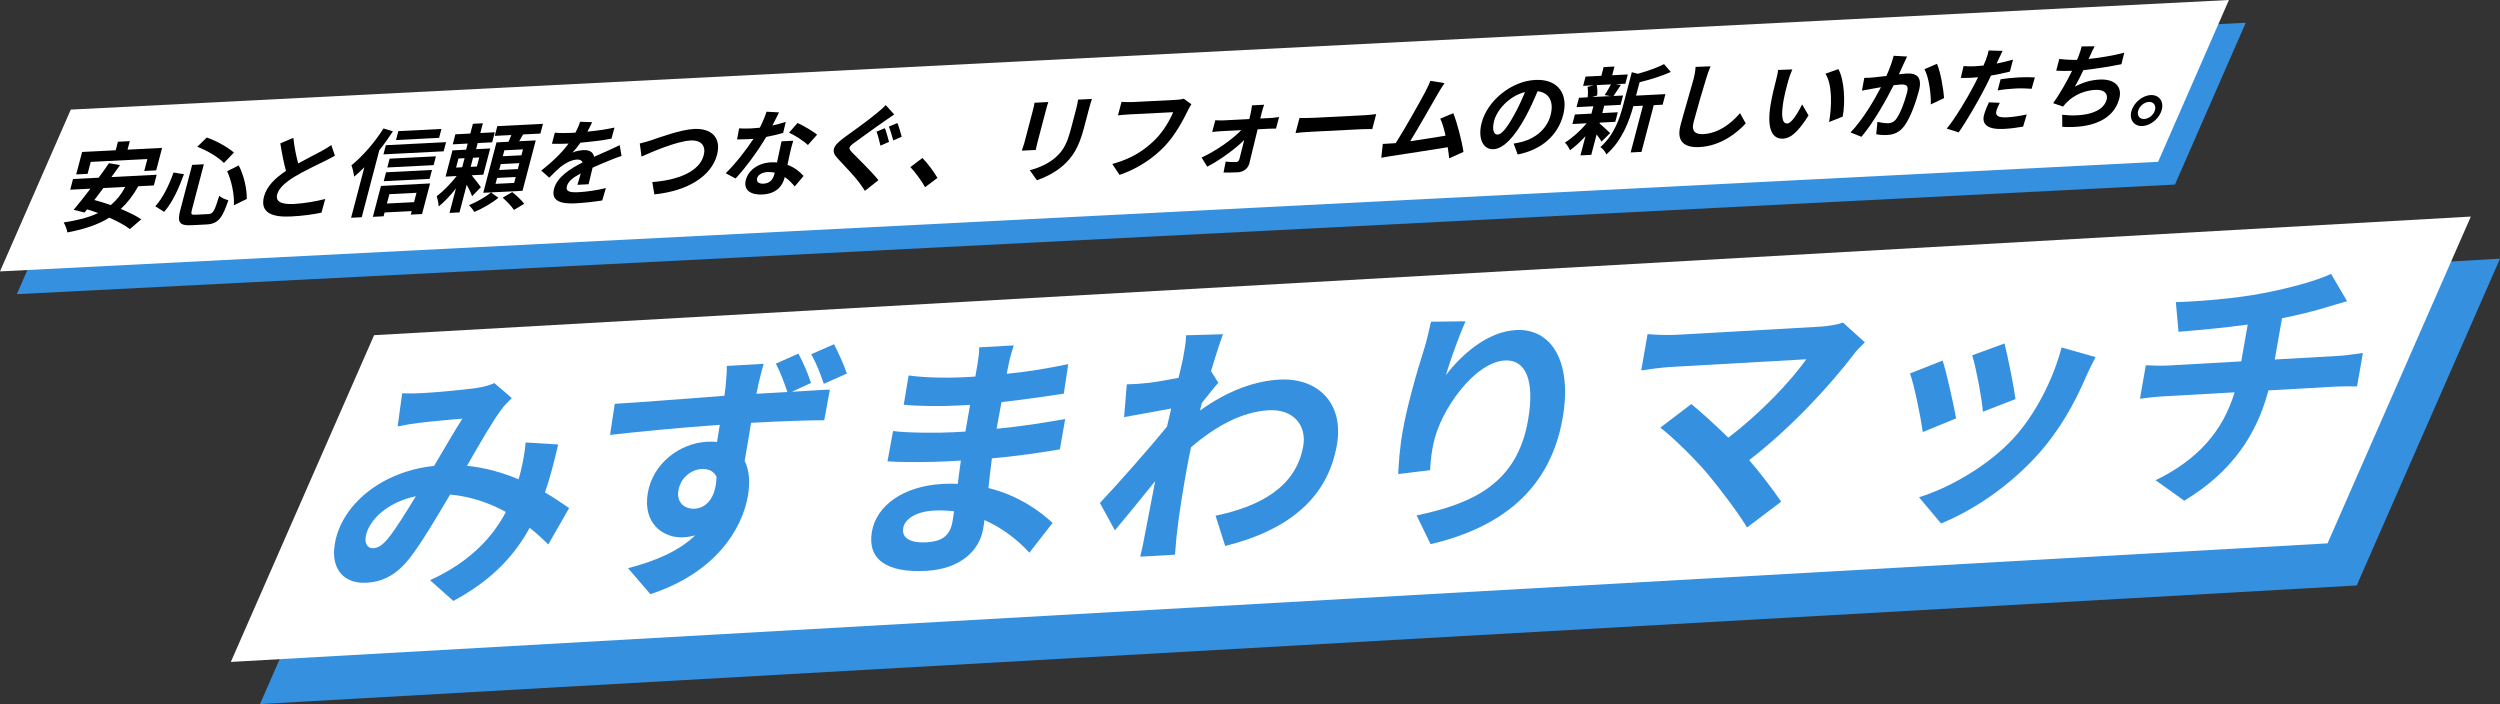 <?xml version="1.0" encoding="UTF-8"?><svg id="_レイヤー_2" xmlns="http://www.w3.org/2000/svg" width="780.12" height="219.7" viewBox="0 0 780.12 219.7"><rect x="0" y="0" width="780.12" height="219.7" fill="#333333" stroke="none"/><defs><style>.cls-1{fill:#000;}.cls-1,.cls-2,.cls-3{stroke-width:0px;}.cls-2{fill:#3590df;}.cls-3{fill:#fff;}</style></defs><g id="_レイヤー_1-2"><polygon class="cls-2" points="735.41 182.69 81.13 219.7 125.84 117.73 780.12 80.72 735.41 182.69"/><polygon class="cls-3" points="726.31 169.55 72.03 206.55 116.74 104.59 771.02 67.58 726.31 169.55"/><polygon class="cls-2" points="678.69 57.59 5.25 91.79 27.34 41.3 700.78 7.1 678.69 57.59"/><path class="cls-2" d="M171.1,169.9c-1.75-1.74-3.73-3.56-5.81-5.2-5.1,9.26-12.32,16.64-23.84,22.82l-7.25-6.48c12.89-5.86,19.75-13.86,23.66-21.29-5.05-2.76-10.86-4.83-17.4-5.43-4.16,7.05-8.98,15.17-12.56,19.78-3.96,5.03-8.1,7.43-13.53,7.74-6.95.39-11.29-4.17-9.87-12.26,2.17-12.38,14.94-22.56,30.96-24.19,3.14-5.31,6.33-10.85,8.83-14.76-3.13.26-9.96.88-13.6,1.33-1.69.18-4.54.66-6.6,1.09l1.41-10.34c2.03.13,4.74.05,6.49-.05,4.47-.25,13-1.06,16.73-1.59,1.95-.27,4.11-.87,5.56-1.52l5.43,4.66c-1.33,1.28-2.39,2.38-3.23,3.55-2.67,3.52-6.77,10.64-10.75,17.59,5.98.62,11.39,2.24,16.11,4.22.25-.98.49-1.87.72-2.76.7-3.08,1.32-6.16,1.45-8.74l10.17.63c-1.25,5.36-2.53,10.4-4.12,14.98,2.95,1.68,5.48,3.46,7.53,4.86l-6.49,11.34ZM129.77,154.85c-9.03,1.87-14.77,7.57-15.64,12.58-.4,2.27.69,3.73,2.29,3.64,1.6-.09,2.84-.88,4.63-2.99,2.52-3.11,5.62-8.17,8.72-13.23Z"/><path class="cls-2" d="M247.14,122.25c4.95-.28,9.52-.62,11.82-.67l-1.75,9.55c-4.75.03-12.13.21-22.84.81-.63,4.04-1.39,8.41-2,11.89,1.47,2.88,1.75,6.71,1.01,10.92-1.84,10.52-10.22,24.05-30.43,30.65l-6.97-8.1c8.28-2.15,15.78-5.22,20.93-10.24-1.16.31-2.39.54-3.66.61-6.07.34-12.79-4.16-11.1-13.87,1.6-9.14,9.82-15.46,18.45-15.95,1.12-.06,2.14-.04,3.15.06l.86-5.34c-12.01.84-24.4,2.02-34.24,3.14l1.46-9.7c9.11-.52,23.47-1.73,34.21-2.5.17-.97.23-1.78.34-2.42.21-2.58.5-5.56.42-6.91l11.5-.65c-.46,1.31-1.46,5.61-1.76,6.91-.11.65-.33,1.46-.5,2.43l9.66-.55c-1.04-3.07-2.17-6.13-3.59-8.85l7.03-3.12c1.5,2.72,3.01,6.32,3.93,9.15l-5.94,2.74ZM216.79,158.74c3.28-.19,6.6-2.94,6.8-9.92-.79-1.8-2.55-2.58-4.71-2.46-2.96.17-6.44,2.45-7.18,6.66-.65,3.72,1.89,5.9,5.09,5.72ZM257.06,119.77c-1.03-3.15-2.35-6.44-3.92-9.23l7.11-3.13c1.47,2.88,3.02,6.24,4.01,9.15l-7.2,3.21Z"/><path class="cls-2" d="M321.23,172.46c-3.53-3.81-8.23-7.63-14.04-10.18-.1,1.05-.27,2.02-.42,2.83-1.2,6.88-7.24,12.43-17.7,13.02-12.62.71-18.48-3.76-16.99-12.26,1.42-8.09,9.76-14.17,21.98-14.86,1.68-.09,3.26-.1,4.83-.03.26-2.42.62-4.92.95-7.26l-4.07.23c-4.63.26-13.67.37-18.83.02l1.74-9.47c4.4.63,14.6.62,18.83.38l3.75-.21,1.46-8.34-3.75.21c-5.03.28-12.53.23-16.96-.24l1.52-9.14c4.78.69,12.03.84,16.9.57l3.92-.22.64-3.64c.25-1.46.61-3.96.56-5.48l10.78-.61c-.52,1.63-1.12,3.67-1.55,5.7l-.63,3.16c6.19-.59,12.14-1.57,19.19-3.01l-1.38,9.21c-5.28.78-11.78,1.79-19.44,2.62l-1.54,8.34c8.04-.78,14.8-1.88,21.41-3.05l-1.66,9.47c-7.25,1.21-13.5,2.13-21.21,2.8-.37,2.98-.77,6.21-1.07,9.27,9.47,2.35,16.13,7.26,20,10.89l-7.24,9.3ZM297.71,159.53c-2.02-.21-4.13-.33-6.37-.2-5.59.32-9.01,2.67-9.49,5.42-.52,2.99,1.93,4.78,7.36,4.47,4.23-.24,7.17-1.69,7.98-6.3.16-.89.35-2.02.51-3.39Z"/><path class="cls-2" d="M380.17,119.45c-1.28,1.43-3.41,4.12-5.14,6.3-.22.81-.35,1.54-.57,2.36,9.05-6.52,17.59-9.25,24.7-9.65,12.22-.69,20.27,7.51,18.02,20.37-2.83,16.18-14.52,26.46-34.86,31.54l-3.01-9.44c14.28-2.97,25.18-9.2,27.37-21.74,1.09-6.23-2.87-11.62-10.78-11.17-8.39.47-16.52,4.94-24.24,11.55-.48,2.27-.95,4.54-1.32,6.64-1.15,6.55-2.32,13.27-3.16,20.77-.17,1.45-.36,4.35-.52,6.12l-10.86.61c.46-1.71,1.05-4.63,1.27-5.92,1.25-6.24,2.06-10.85,3.41-17.66-4.25,5.29-9.18,11.34-12.58,15.37l-4.67-8.55c5.44-5.76,15.29-16.89,20.94-23.86l1.3-5.6c-3.92.7-10.13,1.86-14.7,2.67l.84-10.22c2.22-.05,4.06-.15,6.88-.47,2.34-.29,5.85-.89,9.29-1.57.68-3,1.24-5.28,1.4-6.17.4-2.27.9-4.7.93-7.1l11.53-.33c-.88,2.29-2.24,6.46-3.75,11.51l2.29,3.64Z"/><path class="cls-2" d="M457.31,100.27c-1.81,4.03-4.84,12.29-6.1,16.77,4.83-6.36,12.89-13.55,21.84-14.05,11.02-.62,17.66,9.82,14.57,27.46-3.96,22.66-19.6,34.28-41.21,39.35l-4.36-8.97c18.05-3.75,31.38-10.27,34.77-29.69,2.17-12.38-.7-19.03-7.25-18.66-9.34.53-19.98,15.23-22.23,25.77-.46,2.19-.92,4.78-1.09,8.47l-9.94,1.2c.14-3.05.44-7.96,1.38-13.3,1.3-7.44,4.08-17.46,6.73-25.78.91-2.94,1.63-6.18,2.11-8.45l10.78-.13Z"/><path class="cls-2" d="M581.9,106.84c-1.34,1.36-2.57,2.47-3.31,3.55-7.41,9.79-19.9,23.32-32.77,33.18,3.74,4.36,7.54,9.35,9.99,12.98l-10.66,8.05c-2.56-4.34-7.96-11.49-12.2-16.62-3.8-4.51-10.67-11.33-14.85-14.54l9.67-7.36c2.77,2.25,7.28,6.32,11.53,10.48,10.3-7.79,19.45-17.61,24.37-24.45l-42.25,2.39c-3.2.18-7.58.83-9.28,1.09l1.98-11.33c2.02.21,6.34.36,9.06.21l44.33-2.51c3.04-.17,5.81-.65,7.58-1.31l6.83,6.18Z"/><path class="cls-2" d="M610.41,130.55l-10.4,4.27c-.59-4.29-2.7-14.83-4-18.28l10.19-4.02c1.28,4.01,3.4,13.59,4.2,18.03ZM653.93,111.42c-1.41,2.64-2.19,4.37-2.95,6.02-3.51,8.29-8.33,16.9-15.01,24.33-9.13,10.13-20.3,17.49-30.27,21.58l-6.87-8.18c9.2-2.84,21.38-9.62,29.48-18.41,6.63-7.19,12.35-18.17,15-28.33l10.62,3ZM628.94,124.53l-10.18,3.94c-.27-3.91-2.07-13.5-3.33-17.6l10.06-3.69c.91,3.39,2.98,13.69,3.45,17.35Z"/><path class="cls-2" d="M729.99,111.04c1.68-.09,5.57-.63,7.35-.9l-1.83,10.44c-2.13-.04-4.82-.05-6.97.07l-20.69,1.17c-3.58,13.66-11.34,25.48-26.27,34.42l-8.93-6.39c13.13-6.35,21.04-15.37,24.65-27.43l-21.96,1.24c-2.48.14-5.46.47-7.57.75l1.83-10.44c2.11.12,4.79.21,7.26.07l22.52-1.27,2.01-11.49c-7.78,1.08-16.21,1.8-21.59,2.26l-.83-9.25c6.04-.18,18.45-1.04,27.46-2.84,8.19-1.58,16.66-3.91,20.98-5.99l4.99,8.53c-2.83.8-5,1.48-6.42,1.89-4.1,1.27-8.97,2.43-13.89,3.43l-2.25,12.87,20.13-1.14Z"/><polygon class="cls-3" points="673.44 50.49 0 84.69 22.09 34.2 695.53 0 673.44 50.49"/><path class="cls-1" d="M43.14,58.12c-1.6,2.88-3.39,5.18-5.45,7.08,2.54,1.05,4.85,2.17,6.39,3.24l-3.55,3.04c-1.47-1.13-3.8-2.4-6.42-3.56-3.67,2.28-7.97,3.64-13.09,4.61-.1-.82-.68-2.38-1.15-3.12,4.22-.63,7.76-1.51,10.74-2.93-1.17-.41-2.3-.83-3.44-1.15l-.78.98-3.41-.83c1.51-1.78,3.34-4.11,5.24-6.6l-6.31.32.88-3.34,7.99-.41c1.16-1.56,2.27-3.12,3.21-4.52l3.47.59c-.83,1.19-1.74,2.44-2.69,3.73l14.12-.72-.88,3.34-4.87.25ZM27.33,54.25l-3.55.18,1.84-7.01,10.48-.53.7-2.66,3.7-.19-.7,2.66,10.78-.55-1.84,7.01-3.73.19.98-3.73-17.68.9-.98,3.73ZM32.25,58.68c-.95,1.28-1.91,2.54-2.81,3.73,1.63.42,3.36.98,5.12,1.59,1.81-1.51,3.31-3.35,4.53-5.68l-6.84.35Z"/><path class="cls-1" d="M57.4,54.37c-1.51,4.11-3.48,8.72-6.18,11.74l-2.76-1.74c2.41-2.65,4.27-6.55,5.69-10.54l3.25.54ZM63.61,51.26l-3.72,14.18c-.38,1.43-.23,1.63,1.15,1.56l4.02-.2c1.44-.07,1.92-1.01,3.35-5.71.65.61,1.95,1.17,2.85,1.39-1.84,5.57-3.24,7.38-6.76,7.56l-4.79.24c-3.73.19-4.45-.92-3.47-4.65l3.72-14.18,3.64-.19ZM64.52,42.91c3.14,1.08,6.61,3.08,8.47,4.69l-3.11,3.25c-1.76-1.8-5.24-3.89-8.32-5.05l2.96-2.89ZM74.5,51.62c1.63,3.16,2.58,7.41,2.5,10.47l-4.02,1.97c.21-3.01-.65-7.48-2.1-10.64l3.63-1.8Z"/><path class="cls-1" d="M104.5,48.59c-1.02.58-2.09,1.14-3.29,1.73-2.06,1.02-6.16,2.93-9.26,4.8-2.86,1.74-4.92,3.52-5.46,5.58-.56,2.12,1.17,3.15,5.2,2.95,3-.15,7.06-.83,9.8-1.56l-1.18,4.27c-2.58.54-5.74,1-9.53,1.19-5.79.29-9.73-1.12-8.4-6.2.86-3.28,3.52-5.8,6.86-8.03-.69-2.47-1.27-5.53-1.77-8.6l4.07-1.71c.31,3.02.92,5.78,1.5,7.99,2.75-1.52,5.62-2.96,7.2-3.81,1.26-.71,2.24-1.26,3.14-1.93l1.13,3.33Z"/><path class="cls-1" d="M122.6,40.99c-1.27,1.95-2.69,3.96-4.24,5.9l-5.48,20.89-3.32.17,4.14-15.76c-1.07,1.08-2.13,2.05-3.17,2.93-.1-.82-.5-2.71-.87-3.52,3.49-2.83,7.31-7.2,10.01-11.52l2.95.91ZM118.88,58.02l15.33-.78-2.51,9.55-3.52.18.29-1.1-8.46.43-.31,1.19-3.35.17,2.53-9.64ZM139.19,44.36l-.75,2.86-18.79.95.75-2.86,18.79-.95ZM120.47,53.76l14.33-.73-.73,2.78-14.33.73.73-2.78ZM121.51,60.59l-.77,2.92,8.46-.43.77-2.92-8.46.43ZM135.31,51.53l-14.45.73.72-2.75,14.45-.73-.72,2.75ZM137.02,43.02l-13.45.68.73-2.78,13.45-.68-.73,2.78Z"/><path class="cls-1" d="M147.31,61.23c-.31-.93-.98-2.33-1.67-3.57l-2.26,8.62-3.11.16,2.01-7.64c-1.73,2.18-3.64,4.25-5.39,5.63-.04-.94-.34-2.34-.62-3.18,2.03-1.55,4.45-4.02,6.24-6.32l-3.47.18,2.15-8.18,4.26-.22.5-1.91-4.67.24.82-3.13,4.67-.24.8-3.04,3.11-.16-.8,3.04,4.52-.23-.82,3.13-4.52.23-.5,1.91,4.41-.22-2.15,8.18-3.64.18c.99,1.19,2.48,3.14,2.88,3.71l-2.74,2.82ZM142.32,52.29l1.91-.1.74-2.83-1.91.1-.74,2.83ZM155.52,61.72c-1.96,1.63-5.04,3.41-7.5,4.41-.39-.63-1.1-1.56-1.67-2.12,2.38-.92,5.29-2.62,6.87-3.97l2.31,1.68ZM149.55,49.13l-1.94.1-.74,2.83,1.94-.1.74-2.83ZM163.05,59.54l-12.25.62,4.13-15.73,3.76-.19c.3-.69.6-1.41.87-2.1l-5.17.26.8-3.04,14.24-.72-.8,3.04-5.4.27c-.39.73-.82,1.45-1.22,2.12l5.17-.26-4.13,15.73ZM160.93,55.23l-5.81.29-.49,1.85,5.81-.29.49-1.85ZM162.07,50.91l-5.81.29-.49,1.85,5.81-.29.49-1.85ZM159.84,59.94c1.27,1.02,2.95,2.56,3.74,3.64l-3.2,1.93c-.68-1.06-2.27-2.71-3.52-3.83l2.98-1.74ZM163.2,46.61l-5.81.29-.49,1.85,5.81-.29.49-1.85Z"/><path class="cls-1" d="M180.18,57.64c.29-.87.68-2.24,1.04-3.53-2.46,1.3-3.94,2.53-4.32,3.99-.43,1.64.83,2.02,3.68,1.87,2.47-.12,5.78-.62,8.48-1.28l-1.13,3.86c-2,.34-5.62.76-8.35.9-4.55.23-7.7-.7-6.7-4.52.99-3.76,5.14-6.33,8.91-8.23-.27-.72-.97-.95-1.76-.91-1.64.08-3.69,1.13-5.08,2.26-1.12.94-2.22,2.06-3.56,3.39l-2.49-2.2c3.81-3.02,6.55-5.75,8.53-8.44l-.35.02c-1.17.06-3.3.11-4.85.04l.91-3.46c1.41.16,3.56.14,5.02.07l1.41-.07c.7-1.36,1.22-2.57,1.47-3.4l3.73.13c-.33.72-.81,1.75-1.47,2.96,2.77-.29,5.77-.68,8.45-1.28l-.94,3.46c-2.9.56-6.54.98-9.69,1.26-.74,1.07-1.61,2.17-2.46,3.07.87-.43,2.48-.71,3.45-.76,1.76-.09,3.03.61,3.27,2.1,1.69-.79,3.05-1.36,4.4-1.96,1.25-.56,2.41-1.12,3.6-1.68l.57,3.36c-1,.29-2.69.96-3.79,1.43-1.43.57-3.24,1.31-5.25,2.24-.4,1.64-.92,3.82-1.24,5.16l-3.5.18Z"/><path class="cls-1" d="M203.43,43.68c2.44-.8,8.9-3.22,13.16-3.44,5.26-.27,8.59,2.6,7.16,8.06-1.75,6.68-9.17,11.3-19.56,12.36l-.64-3.85c7.92-.58,14.7-3.22,16.04-8.35.73-2.77-.59-4.8-4.09-4.62-4.29.22-11.93,3.49-15.31,5.02l-.55-4.09c1.1-.23,2.65-.69,3.79-1.07Z"/><path class="cls-1" d="M244.41,41.46c-1.42.43-3.31.9-5.32,1.27-2.47,4.22-6.31,9.48-9.55,12.97l-3.08-1.64c3.11-3.01,6.54-7.49,8.67-10.75-.51.06-1.01.08-1.51.11-1.2.06-2.37.09-3.62.09l.64-3.45c1.22.08,2.76.07,3.82.01.85-.04,1.74-.12,2.64-.22.84-1.66,1.63-3.47,2.09-4.99l3.91.21c-.49.97-1.23,2.48-2.06,4.08,1.47-.31,2.91-.71,4.15-1.12l-.81,3.43ZM247.53,43.92c-.42,1.26-.68,2.48-1,3.79-.19.83-.51,2.26-.8,3.72,2.25.83,3.91,2.22,5.03,3.48l-2.77,3.26c-.78-.9-1.79-2.03-3.11-2.93l-.07.27c-.72,2.75-2.75,4.97-6.89,5.18-3.61.18-6.03-1.31-5.18-4.57.76-2.89,3.73-5.25,7.78-5.46.68-.03,1.33,0,1.94.02.49-2.2,1.03-4.79,1.41-6.58l3.67-.19ZM241.76,53.87c-.72-.14-1.45-.22-2.27-.18-1.67.08-2.95.86-3.22,1.9-.29,1.1.42,1.8,2.01,1.72,1.97-.1,2.92-1.3,3.33-2.88l.15-.57ZM252.1,45.25c-1.31-1.29-4.12-3.06-5.88-3.85l2.65-3.02c1.84.82,4.93,2.64,6.11,3.64l-2.88,3.24Z"/><path class="cls-1" d="M279.03,35.72c-1.12.73-2.26,1.56-3.11,2.13-2.29,1.65-6.9,4.86-9.28,6.65-1.91,1.42-1.96,1.75-.77,3.04,1.71,1.77,6.11,5.99,8.24,8.68l-4.21,3.33c-.55-.89-1.22-1.76-1.81-2.62-1.17-1.62-4.59-5.24-6.63-7.41-2.26-2.33-1.59-3.98,1.96-6.58,2.78-2,7.61-5.48,10.09-7.55,1.03-.85,2.26-1.88,2.88-2.59l2.63,2.9ZM277.42,44.28l-2.68,1.17c-.29-1.19-.75-3.23-1.23-4.38l2.6-1.07c.47,1.07,1.03,3.25,1.31,4.29ZM281.38,42.67l-2.65,1.14c-.35-1.22-.85-3.17-1.37-4.29l2.67-1.14c.47,1.06,1.04,3.21,1.34,4.29Z"/><path class="cls-1" d="M288.66,58.41c-1.2-2.15-3-4.59-4.58-6.27l3.76-2.84c1.63,1.62,3.67,4.44,4.69,6.21l-3.86,2.9Z"/><path class="cls-1" d="M327.13,31.84c-.23.66-.43,1.32-.68,2.27l-2.65,10.09c-.2.75-.47,1.91-.59,2.59l-4.35.22c.18-.57.6-1.74.84-2.63l2.64-10.06c.15-.57.39-1.61.48-2.26l4.32-.22ZM340.74,30.88c-.28.84-.59,1.8-.9,2.99l-1.55,5.91c-1.68,6.42-3.64,9.22-6.45,11.78-2.51,2.28-5.95,3.89-8.27,4.69l-2.22-3.13c3.12-.83,5.88-2.09,8.18-4.13,2.58-2.34,3.55-4.6,4.78-9.25l1.49-5.67c.31-1.19.51-2.15.61-2.98l4.35-.22Z"/><path class="cls-1" d="M371.77,32.54c-.42.61-.88,1.46-1.19,2.12-1.44,2.96-3.95,7.65-7.26,11.09-3.61,3.72-8.29,6.87-13.97,8.84l-2.26-3.42c6.17-1.67,10.17-4.43,13.34-7.57,2.59-2.58,4.6-6.03,5.65-8.59l-13.69.69c-1.32.07-2.75.2-3.53.3l1.11-4.21c.86.05,2.49.11,3.46.06l13.57-.69c.59-.03,1.54-.11,2.38-.36l2.38,1.73Z"/><path class="cls-1" d="M396.7,36.81c.76-.04,1.91-.21,2.43-.3l-.95,3.61c-.67,0-1.57.02-2.22.05l-3.52.18c-.84,3.55-1.82,7.6-2.59,10.64-.38,1.55-1.83,2.69-3.54,2.77-1.41.07-3.21.1-4.51.08l.66-3.39c1.16.12,2.54.14,3.31.1.56-.03.85-.37,1-.96.38-1.46.93-3.64,1.49-5.91-2.75,2.76-7.59,6.3-11.54,8.33l-1.77-2.85c4.65-2.15,9.6-5.67,12.39-8.55l-6.28.32c-.85.04-1.92.16-2.79.26l.96-3.67c.68.05,1.86.08,2.63.04l7.99-.41c.17-.66.3-1.25.42-1.82.16-.71.32-1.67.42-2.46l3.79-.19c-.28.72-.56,1.68-.77,2.48l-.45,1.82,3.46-.18Z"/><path class="cls-1" d="M405.51,36.81c1.03.04,3.15.02,4.68-.06l15.77-.8c1.35-.07,2.7-.25,3.48-.35l-1.23,4.69c-.7,0-2.16-.04-3.4.03l-15.77.8c-1.67.08-3.66.24-4.77.39l1.23-4.69Z"/><path class="cls-1" d="M452.22,49.39c-.12-.99-.26-2.19-.46-3.45-4.93.81-14.08,2.22-17.88,2.79-.76.13-1.88.33-2.85.5l.47-4.32c1-.05,2.26-.11,3.24-.19l.8-.07c2.86-4.5,7.54-12.81,9.2-15.96.81-1.54,1.23-2.48,1.61-3.47l4.42.72c-.65.92-1.35,2.04-2.13,3.38-1.71,2.97-6.08,10.67-8.59,14.75,3.68-.54,7.97-1.23,11.03-1.74-.46-2.1-1.03-4.04-1.65-5.3l4.07-1.71c1.24,3.12,2.7,8.81,3.17,12.09l-4.43,1.99Z"/><path class="cls-1" d="M472.34,44.81c1.16-.21,2.02-.4,2.83-.61,3.96-1.08,7.55-3.95,8.68-8.24,1.07-4.09-.3-7.02-4.03-7.51-1.07,2.53-2.29,5.3-3.84,8.12-3.3,6.06-6.78,9.83-9.95,9.99-3.2.16-4.98-3.31-3.67-8.29,1.79-6.8,9.17-12.95,16.71-13.33,7.2-.37,10.41,4.51,8.71,10.95-1.63,6.21-6.55,10.81-14.19,12.32l-1.26-3.38ZM472.43,35.97c1.25-2.21,2.44-4.78,3.44-7.24-5.08,1.26-8.77,5.69-9.62,8.94-.78,2.98,0,4.39,1.09,4.33,1.2-.06,2.86-1.97,5.09-6.03Z"/><path class="cls-1" d="M499.12,38.5c.86.69,2.78,2.54,3.32,3.04l-2.69,2.64c-.31-.57-.9-1.43-1.53-2.22l-1.67,6.36-3.38.17,1.58-6c-1.58,1.73-3.3,3.29-4.83,4.4-.32-.75-1.02-1.86-1.6-2.39,2.25-1.38,4.86-3.72,6.8-6.03l-4.46.23.78-2.98,5.17-.26.6-2.3-5.26.27.77-2.92,2.7-.14c.14-.98.13-2.27-.02-3.24l1.9-.51-3.29.17.76-2.89,4.93-.25.71-2.72,3.38-.17-.71,2.72,4.87-.25-.76,2.89-3.02.15,1.62.24c-.87,1.31-1.65,2.53-2.29,3.44l2.97-.15-.77,2.92-5.11.26-.6,2.3,4.84-.25-.78,2.98-4.84.25-.06.24ZM498.25,26.56c.23.99.25,2.34.14,3.23l-1.58.49,5.76-.29-1.83-.32c.62-.92,1.45-2.31,1.95-3.34l-4.43.23ZM518.84,32.67l-2.79.14-3.83,14.59-3.38.17,3.83-14.59-3,.15c-1.2,4.45-3.47,10.78-8.42,15.06-.24-.75-1.18-1.91-1.86-2.29,4.33-3.81,6.02-8.9,7.1-13.02l2.72-10.35,1.9.49c2.97-.83,6.1-1.93,8.15-3.01l2.11,2.45c-2.89,1.3-6.48,2.39-9.74,3.2l-1.1,4.18,9.16-.47-.86,3.28Z"/><path class="cls-1" d="M533.79,20.67c-.54,1.26-1.07,2.76-1.42,3.96-.98,3.17-2.92,9.81-3.89,13.48-.78,2.98.73,3.85,2.96,3.74,4.82-.24,8.61-3.21,11.54-6.53l1.77,3.18c-2.62,2.9-7.76,7.05-14.4,7.39-4.76.24-7.28-1.72-5.96-6.76,1.04-3.97,3.37-11.74,4.04-14.28.37-1.4.63-2.83.67-3.98l4.68-.18Z"/><path class="cls-1" d="M557.99,25.27c-.53,1.91-1.09,4.15-1.47,6.26-.71,4.25-.59,7.1,1.23,7,1.38-.07,3.43-3.59,4.6-5.95l2,3.43c-3.29,5.23-5.58,7.14-7.93,7.26-3.17.16-5.19-2.62-3.93-10.52.45-2.7,1.29-6.13,1.77-7.95.22-.84.52-2.09.58-2.97l4.45-.17c-.48,1.06-1.08,2.79-1.29,3.6ZM575.01,36.39l-4.24,1.69c.81-4.72,1.08-11.6-1.14-15.08l4.03-1.44c1.86,3.29,2.22,10.31,1.35,14.83Z"/><path class="cls-1" d="M595.11,17.64c-.38.78-.83,1.72-1.17,2.47-.38.9-.9,1.99-1.39,3.07.99-.11,1.88-.21,2.47-.24,3.08-.16,4.89,1.14,3.78,5.37-.92,3.49-2.57,8.23-4.47,10.86-1.51,2.11-3.3,2.85-5.5,2.96-1.12.06-2.45-.05-3.36-.24l.38-3.88c1.03.27,2.62.49,3.39.45.97-.05,1.81-.39,2.51-1.39,1.25-1.68,2.56-5.22,3.33-8.15.62-2.36-.29-2.63-2.14-2.54-.47.02-1.19.12-2.03.22-2.29,4.53-6.23,11.59-10.05,16.09l-3.41-1.36c3.87-4.02,7.39-10.03,9.5-14.12-1.06.17-2,.34-2.58.46-.84.13-2.4.42-3.35.61l.73-3.98c1.03.04,2.02-.07,3.08-.16.92-.08,2.32-.24,3.82-.43,1.01-2.29,1.81-4.45,2.26-6.3l4.2.23ZM604.43,19.91c1.1,2.45,2.05,7.96,2.2,10.72l-4.13,1.95c.1-3.24-.58-8.48-1.98-11l3.92-1.67Z"/><path class="cls-1" d="M627.17,22.34c-1.83.48-3.89.9-5.89,1.24-.6,1.3-1.24,2.62-1.88,3.83-2.15,4.2-5.71,10.36-8.2,13.9l-3.72-1.17c2.51-3.04,6.34-9.36,8.52-13.56.41-.79.83-1.63,1.26-2.48-.68.06-1.34.13-1.92.16-1.41.07-2.48.07-3.49.06l.88-3.7c1.45.1,2.4.11,3.61.05.85-.04,1.71-.12,2.61-.22.29-.66.53-1.23.71-1.71.44-1.11.78-2.31.9-2.99l4.34.13c-.42.82-1.03,2.14-1.34,2.81l-.53,1.15c1.71-.35,3.45-.76,5.13-1.23l-.98,3.73ZM624.04,32.07c-.45.85-.89,1.84-1.06,2.5-.34,1.28.15,2.2,3.26,2.04,1.94-.1,4.02-.41,6.21-.9l-1.14,3.8c-1.7.29-3.72.6-6.04.72-4.9.25-6.95-1.35-6.16-4.34.35-1.34.99-2.79,1.53-3.96l3.41.15ZM624.28,24.73c1.65-.23,3.78-.49,5.66-.58,1.64-.08,3.38-.08,5.04,0l-1.02,3.56c-1.39-.11-3.14-.19-4.9-.1-2.03.1-3.81.28-5.7.61l.92-3.49Z"/><path class="cls-1" d="M661.99,20.04c-3.15.63-7.91,1.43-11.87,1.84-.85,1.81-1.82,3.71-2.66,5.17,2.69-1.43,5.04-2.08,7.71-2.22,4.7-.24,7.14,2.17,6.15,5.93-1.75,6.66-8.66,9.36-17.79,8.82l-.03-3.77c6.1.72,12.73-.38,13.88-4.74.46-1.76-.67-3.17-3.49-3.03-3.35.17-6.63,1.54-8.96,3.9-.42.4-.73.8-1.16,1.32l-3.11-1.08c2.09-2.79,4.3-6.78,5.92-10.08-1.84.06-3.51.03-4.94-.04l.96-3.67c1.65.21,3.79.34,5.55.28.18-.45.37-.84.49-1.2.48-1.29.7-2.01.93-2.99l4.06-.03c-.6,1.06-1,2.05-1.47,3.05l-.41.9c3.37-.35,7.42-1,11.12-1.95l-.88,3.58Z"/><path class="cls-1" d="M674.58,34.25c-.7,2.66-3.38,4.94-6.03,5.08-2.58.13-4.16-1.94-3.46-4.59.7-2.66,3.41-4.94,6-5.07,2.64-.13,4.19,1.94,3.49,4.59ZM672.46,34.35c.39-1.49-.47-2.63-1.94-2.55-1.41.07-2.93,1.33-3.32,2.82s.51,2.6,1.92,2.52c1.47-.07,2.95-1.3,3.34-2.79Z"/></g></svg>